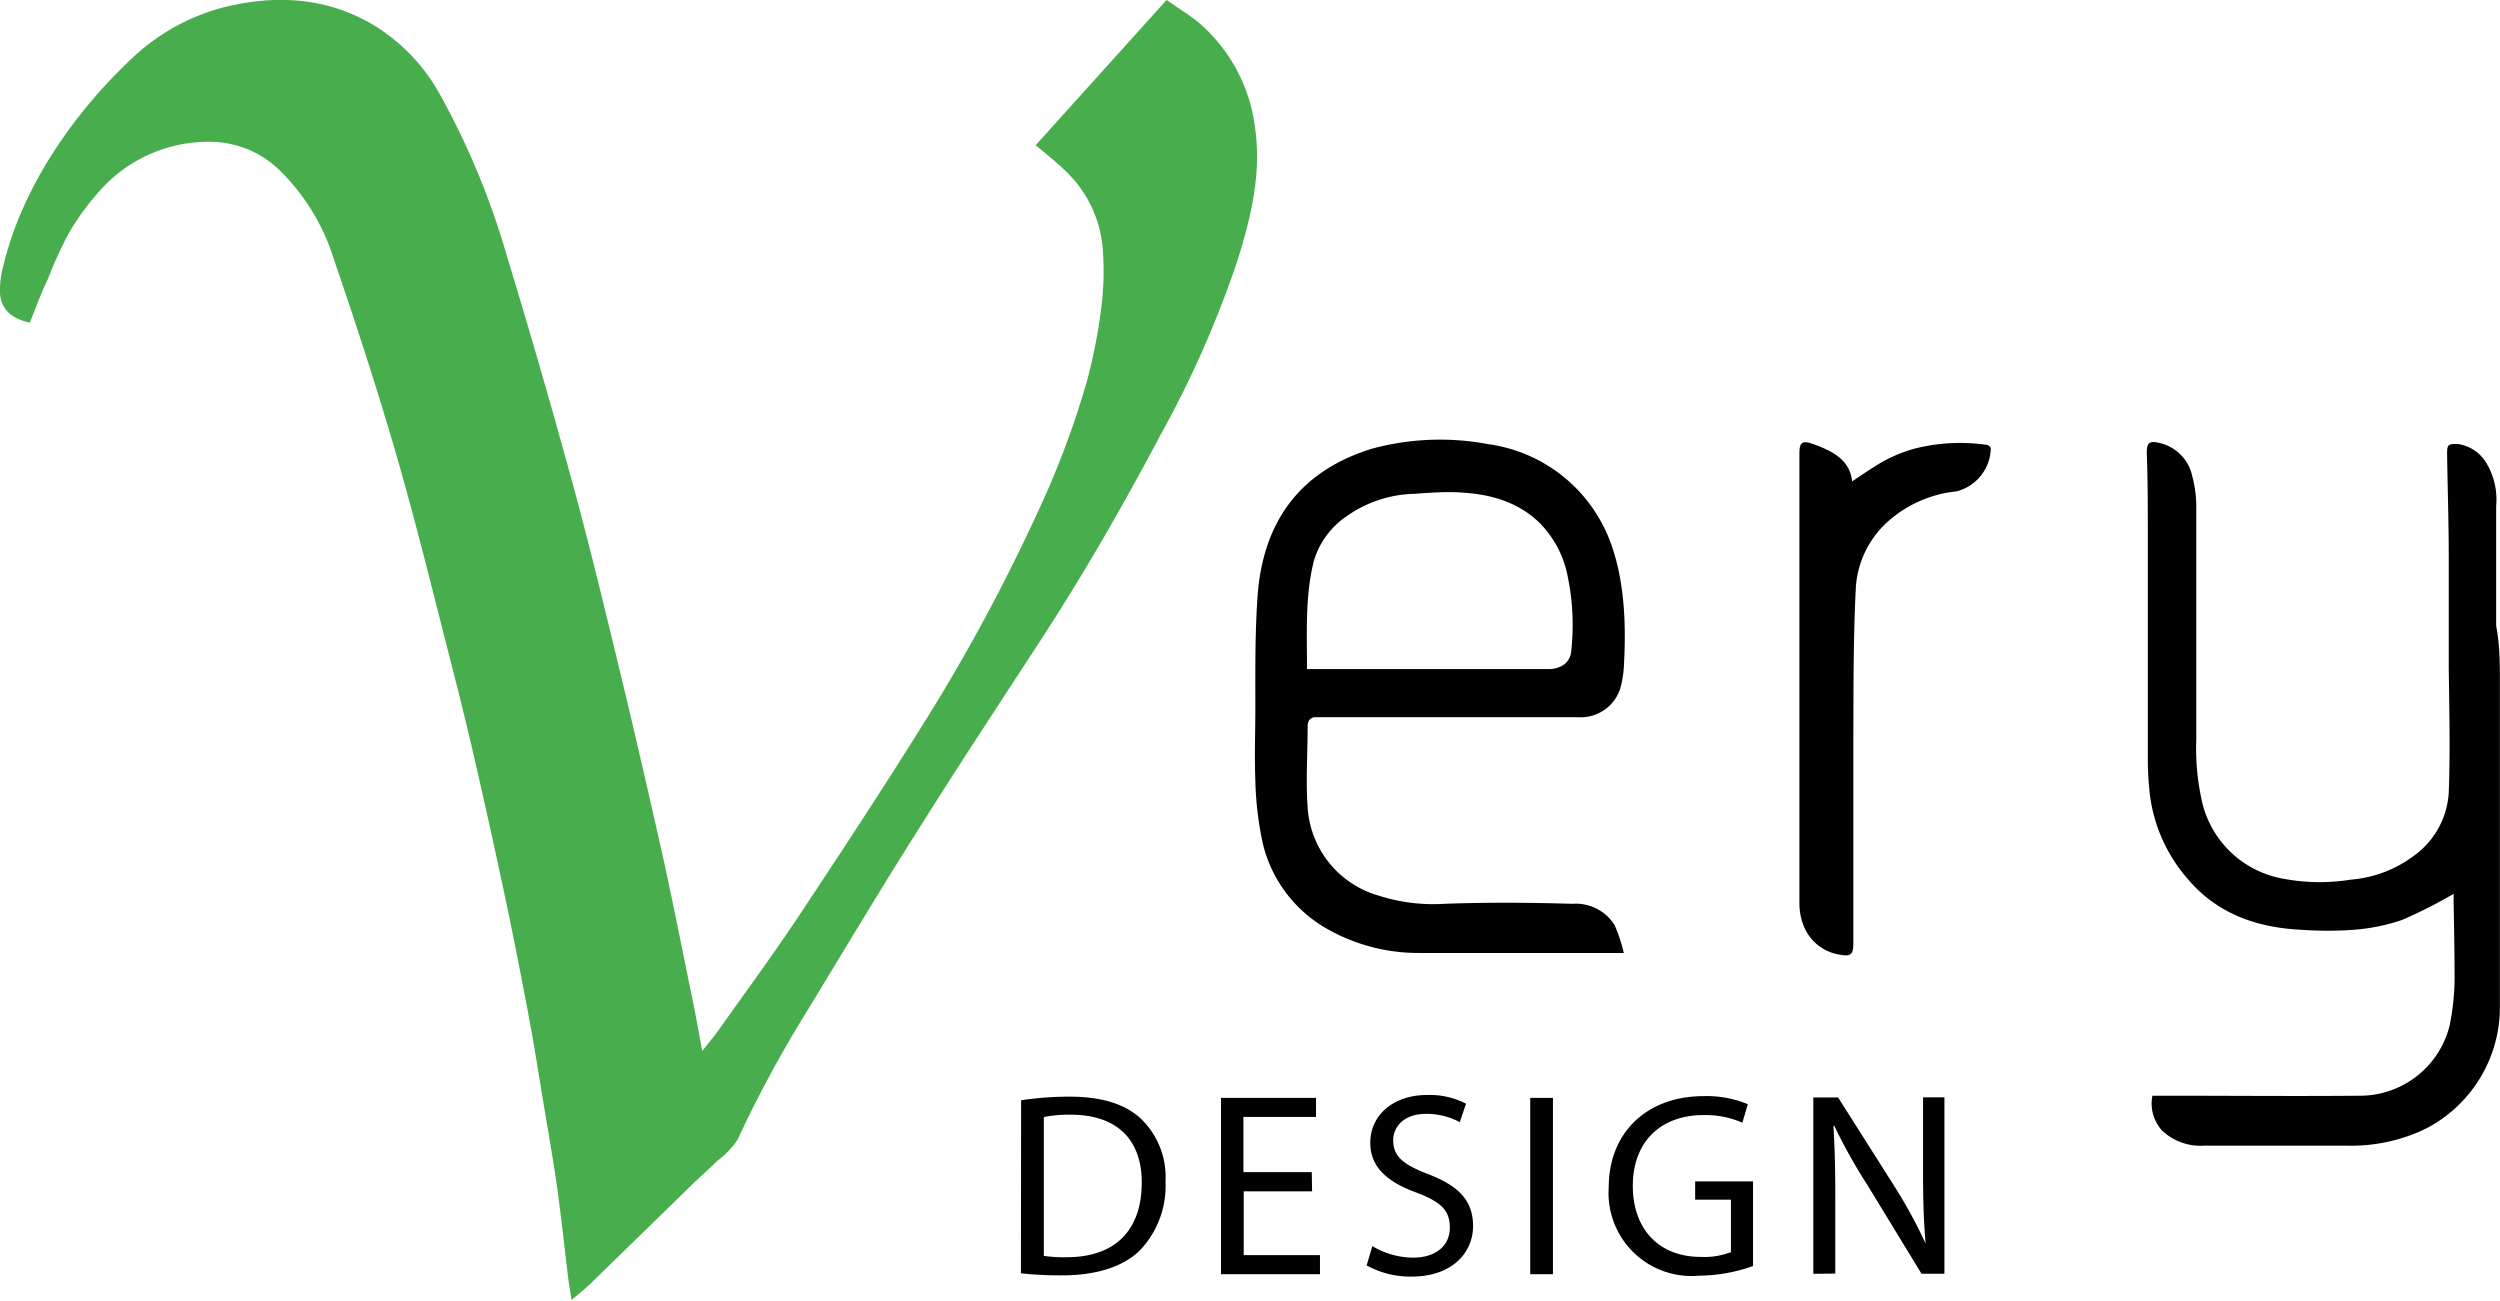 <svg xmlns="http://www.w3.org/2000/svg" viewBox="0 0 241.01 125.38"><defs><style>.cls-1{fill:#48ae4d;}.cls-2{fill:#010101;}</style></defs><title>Element 6</title><g id="Ebene_2" data-name="Ebene 2"><g id="Ebene_1-2" data-name="Ebene 1"><path class="cls-1" d="M2.88,31.1C1.31,30.76.15,30,0,28.33a9.1,9.1,0,0,1,.35-2.82C2.17,18,7.11,10.9,12.69,5.65a20.31,20.31,0,0,1,9.08-5c4.82-1.15,9.58-.91,14,1.62a18,18,0,0,1,6.65,6.85,74.44,74.44,0,0,1,6.47,15.64Q52.27,35.85,55.31,47c1.63,6,3.07,12,4.52,18S62.65,77,64,83c1,4.62,1.92,9.26,2.87,13.9.28,1.39.53,2.8.83,4.42.57-.74,1.06-1.3,1.49-1.9,2.58-3.64,5.23-7.23,7.7-10.94,4.2-6.32,8.37-12.67,12.38-19.11a177.85,177.85,0,0,0,10.63-19.7,85.35,85.35,0,0,0,4.93-13.09,53,53,0,0,0,1.33-6.84,28.21,28.21,0,0,0,.18-5.28A11.6,11.6,0,0,0,103.23,17c-1-1.07-2.19-2-3.39-3L112.46,0c1,.69,2,1.31,3,2.09a15.89,15.89,0,0,1,5.5,10c.71,4.6-.37,8.92-1.73,13.23A101.1,101.1,0,0,1,111.84,42c-3.62,6.84-7.48,13.54-11.7,20-3.75,5.77-7.55,11.51-11.21,17.34C85,85.52,81.28,91.77,77.48,98a115.87,115.87,0,0,0-6.38,11.88,8.23,8.23,0,0,1-1.91,2c-.7.69-1.44,1.35-2.14,2l-9.95,9.7c-.6.58-1.24,1.11-2,1.75-.12-.77-.23-1.4-.31-2-.36-2.93-.67-5.87-1.07-8.79-.36-2.55-.81-5.08-1.23-7.61-.49-2.93-.94-5.88-1.49-8.8-.75-4-1.53-8-2.37-11.94q-1.44-6.78-3-13.54c-.75-3.24-1.56-6.47-2.39-9.7C41.59,56.5,40,50,38.13,43.58c-1.81-6.22-3.82-12.39-5.92-18.52a20.52,20.52,0,0,0-5.16-8.55,9.65,9.65,0,0,0-6.74-2.84,14,14,0,0,0-11,5.08,23.41,23.41,0,0,0-2.7,3.78,38.93,38.93,0,0,0-2,4.39C3.94,28.3,3.43,29.71,2.88,31.1Z"/><path class="cls-2" d="M241,65.9v31a13.18,13.18,0,0,1-6.77,11.71c-.29.16-.59.3-.89.44a16.56,16.56,0,0,1-7,1.4c-4.63,0-9.27,0-13.9,0a5.41,5.41,0,0,1-4-1.45,3.9,3.9,0,0,1-.94-3.37h1.2c6.33,0,12.66.06,19,0a8.91,8.91,0,0,0,8.45-6.75,23.07,23.07,0,0,0,.48-4.92c0-2.3-.05-4.6-.09-6.91v-.88a46.38,46.38,0,0,1-5,2.53,19,19,0,0,1-4.68.94,35.26,35.26,0,0,1-4.93,0c-4.3-.2-8.15-1.51-11-4.88a15.2,15.2,0,0,1-3.67-8.13,30,30,0,0,1-.2-3.79q0-5.19,0-10.38t0-10.38c0-2.8,0-5.61-.1-8.42,0-1,.25-1.19,1.25-.95a4.17,4.17,0,0,1,3.14,3.23,11.13,11.13,0,0,1,.38,2.81c0,7.51,0,15,0,22.53a23.21,23.21,0,0,0,.63,6.32,9.78,9.78,0,0,0,7.21,7,18.82,18.82,0,0,0,7.06.2,11.65,11.65,0,0,0,6.09-2.31,8.07,8.07,0,0,0,3.35-6.09c.15-4,.05-8,0-12,0-3.53,0-7.07,0-10.6,0-3.35-.11-6.69-.16-10,0-.95.08-1,1-1a3.8,3.8,0,0,1,2.73,1.75,6.79,6.79,0,0,1,1,4.21c0,3.86,0,7.72,0,11.58C241,62.19,241,64.05,241,65.9Z"/><path class="cls-2" d="M178.55,46.41c1-.66,1.9-1.3,2.84-1.84a13.91,13.91,0,0,1,3.14-1.31,17.91,17.91,0,0,1,6.8-.4c.26,0,.59.13.59.44a4.39,4.39,0,0,1-3.3,4.07,11.71,11.71,0,0,0-6.72,3,9.32,9.32,0,0,0-3,6.49c-.24,4.83-.21,9.67-.23,14.51,0,6.52,0,13,0,19.56,0,1.14-.27,1.31-1.38,1.09a4.46,4.46,0,0,1-3.38-2.69,5.94,5.94,0,0,1-.44-2.37q0-21.61,0-43.23c0-1.08.26-1.29,1.27-.94C176.51,43.42,178.35,44.27,178.55,46.41Z"/><path class="cls-2" d="M151.59,87.13c-4.11-.12-8.23-.15-12.33,0a17.2,17.2,0,0,1-6.32-.78,9.46,9.46,0,0,1-6.88-8.54c-.18-2.57,0-5.15,0-7.73,0-.42.1-.71.38-.84a.56.56,0,0,1,.3-.1l.24,0,7.26,0h17.86a4,4,0,0,0,4.24-3.36,9.35,9.35,0,0,0,.21-1.59c.23-4,.08-8.44-1.42-12.24a14.69,14.69,0,0,0-11.65-9.13,25.06,25.06,0,0,0-11.23.44c-7.24,2.24-10.46,7.35-11,14-.27,3.62-.23,7.28-.23,10.92,0,2.36-.09,4.72,0,7.07a32,32,0,0,0,.73,6.11,12.9,12.9,0,0,0,5.87,8,17.76,17.76,0,0,0,9.16,2.51h19.76a14.36,14.36,0,0,0-.9-2.71A4.41,4.41,0,0,0,151.59,87.13Zm-25-32.8a7.94,7.94,0,0,1,3.24-4.57,11.79,11.79,0,0,1,6.39-2.15c1.33-.08,2.67-.2,4-.16,3,.1,5.79.72,8.05,2.81a10,10,0,0,1,2.86,5.29,23.19,23.19,0,0,1,.33,7.34,1.74,1.74,0,0,1-1,1.36,2.5,2.5,0,0,1-1.11.25H126C126,61,125.82,57.63,126.6,54.33Z"/><path class="cls-2" d="M98.44,106.07a31.66,31.66,0,0,1,4.66-.35c3.14,0,5.38.73,6.87,2.11a7.81,7.81,0,0,1,2.39,6.09,9,9,0,0,1-2.44,6.59c-1.59,1.59-4.21,2.44-7.5,2.44a34.52,34.52,0,0,1-4-.2Zm2.19,15a12.72,12.72,0,0,0,2.21.13c4.69,0,7.23-2.62,7.23-7.2,0-4-2.24-6.54-6.87-6.54a12.17,12.17,0,0,0-2.57.23Z"/><path class="cls-2" d="M126.49,114.85H119.9V121h7.35v1.84h-9.54v-17h9.16v1.84h-7V113h6.59Z"/><path class="cls-2" d="M132.3,120.13a7.71,7.71,0,0,0,3.93,1.11c2.23,0,3.54-1.18,3.54-2.89s-.9-2.49-3.19-3.37c-2.77-1-4.48-2.42-4.48-4.81,0-2.64,2.19-4.61,5.48-4.61a7.64,7.64,0,0,1,3.75.84l-.6,1.78a6.79,6.79,0,0,0-3.22-.8c-2.32,0-3.2,1.38-3.2,2.54,0,1.58,1,2.36,3.37,3.27,2.87,1.11,4.33,2.49,4.33,5s-1.94,4.88-5.94,4.88a8.77,8.77,0,0,1-4.32-1.08Z"/><path class="cls-2" d="M149.71,105.84v17h-2.19v-17Z"/><path class="cls-2" d="M169,122.05a15.8,15.8,0,0,1-5.2.93,8,8,0,0,1-8.71-8.56c0-5.06,3.5-8.75,9.18-8.75a10.34,10.34,0,0,1,4.23.78l-.53,1.78a8.82,8.82,0,0,0-3.75-.73c-4.12,0-6.81,2.57-6.81,6.82s2.59,6.85,6.54,6.85a7.18,7.18,0,0,0,2.92-.46v-5.06h-3.45v-1.76H169Z"/><path class="cls-2" d="M174.81,122.8v-17h2.39l5.44,8.58a47.54,47.54,0,0,1,3,5.51l0,0c-.2-2.27-.25-4.33-.25-7v-7.1h2.06v17h-2.21L180,114.2a51.66,51.66,0,0,1-3.17-5.67l-.08,0c.13,2.14.18,4.18.18,7v7.25Z"/></g></g></svg>